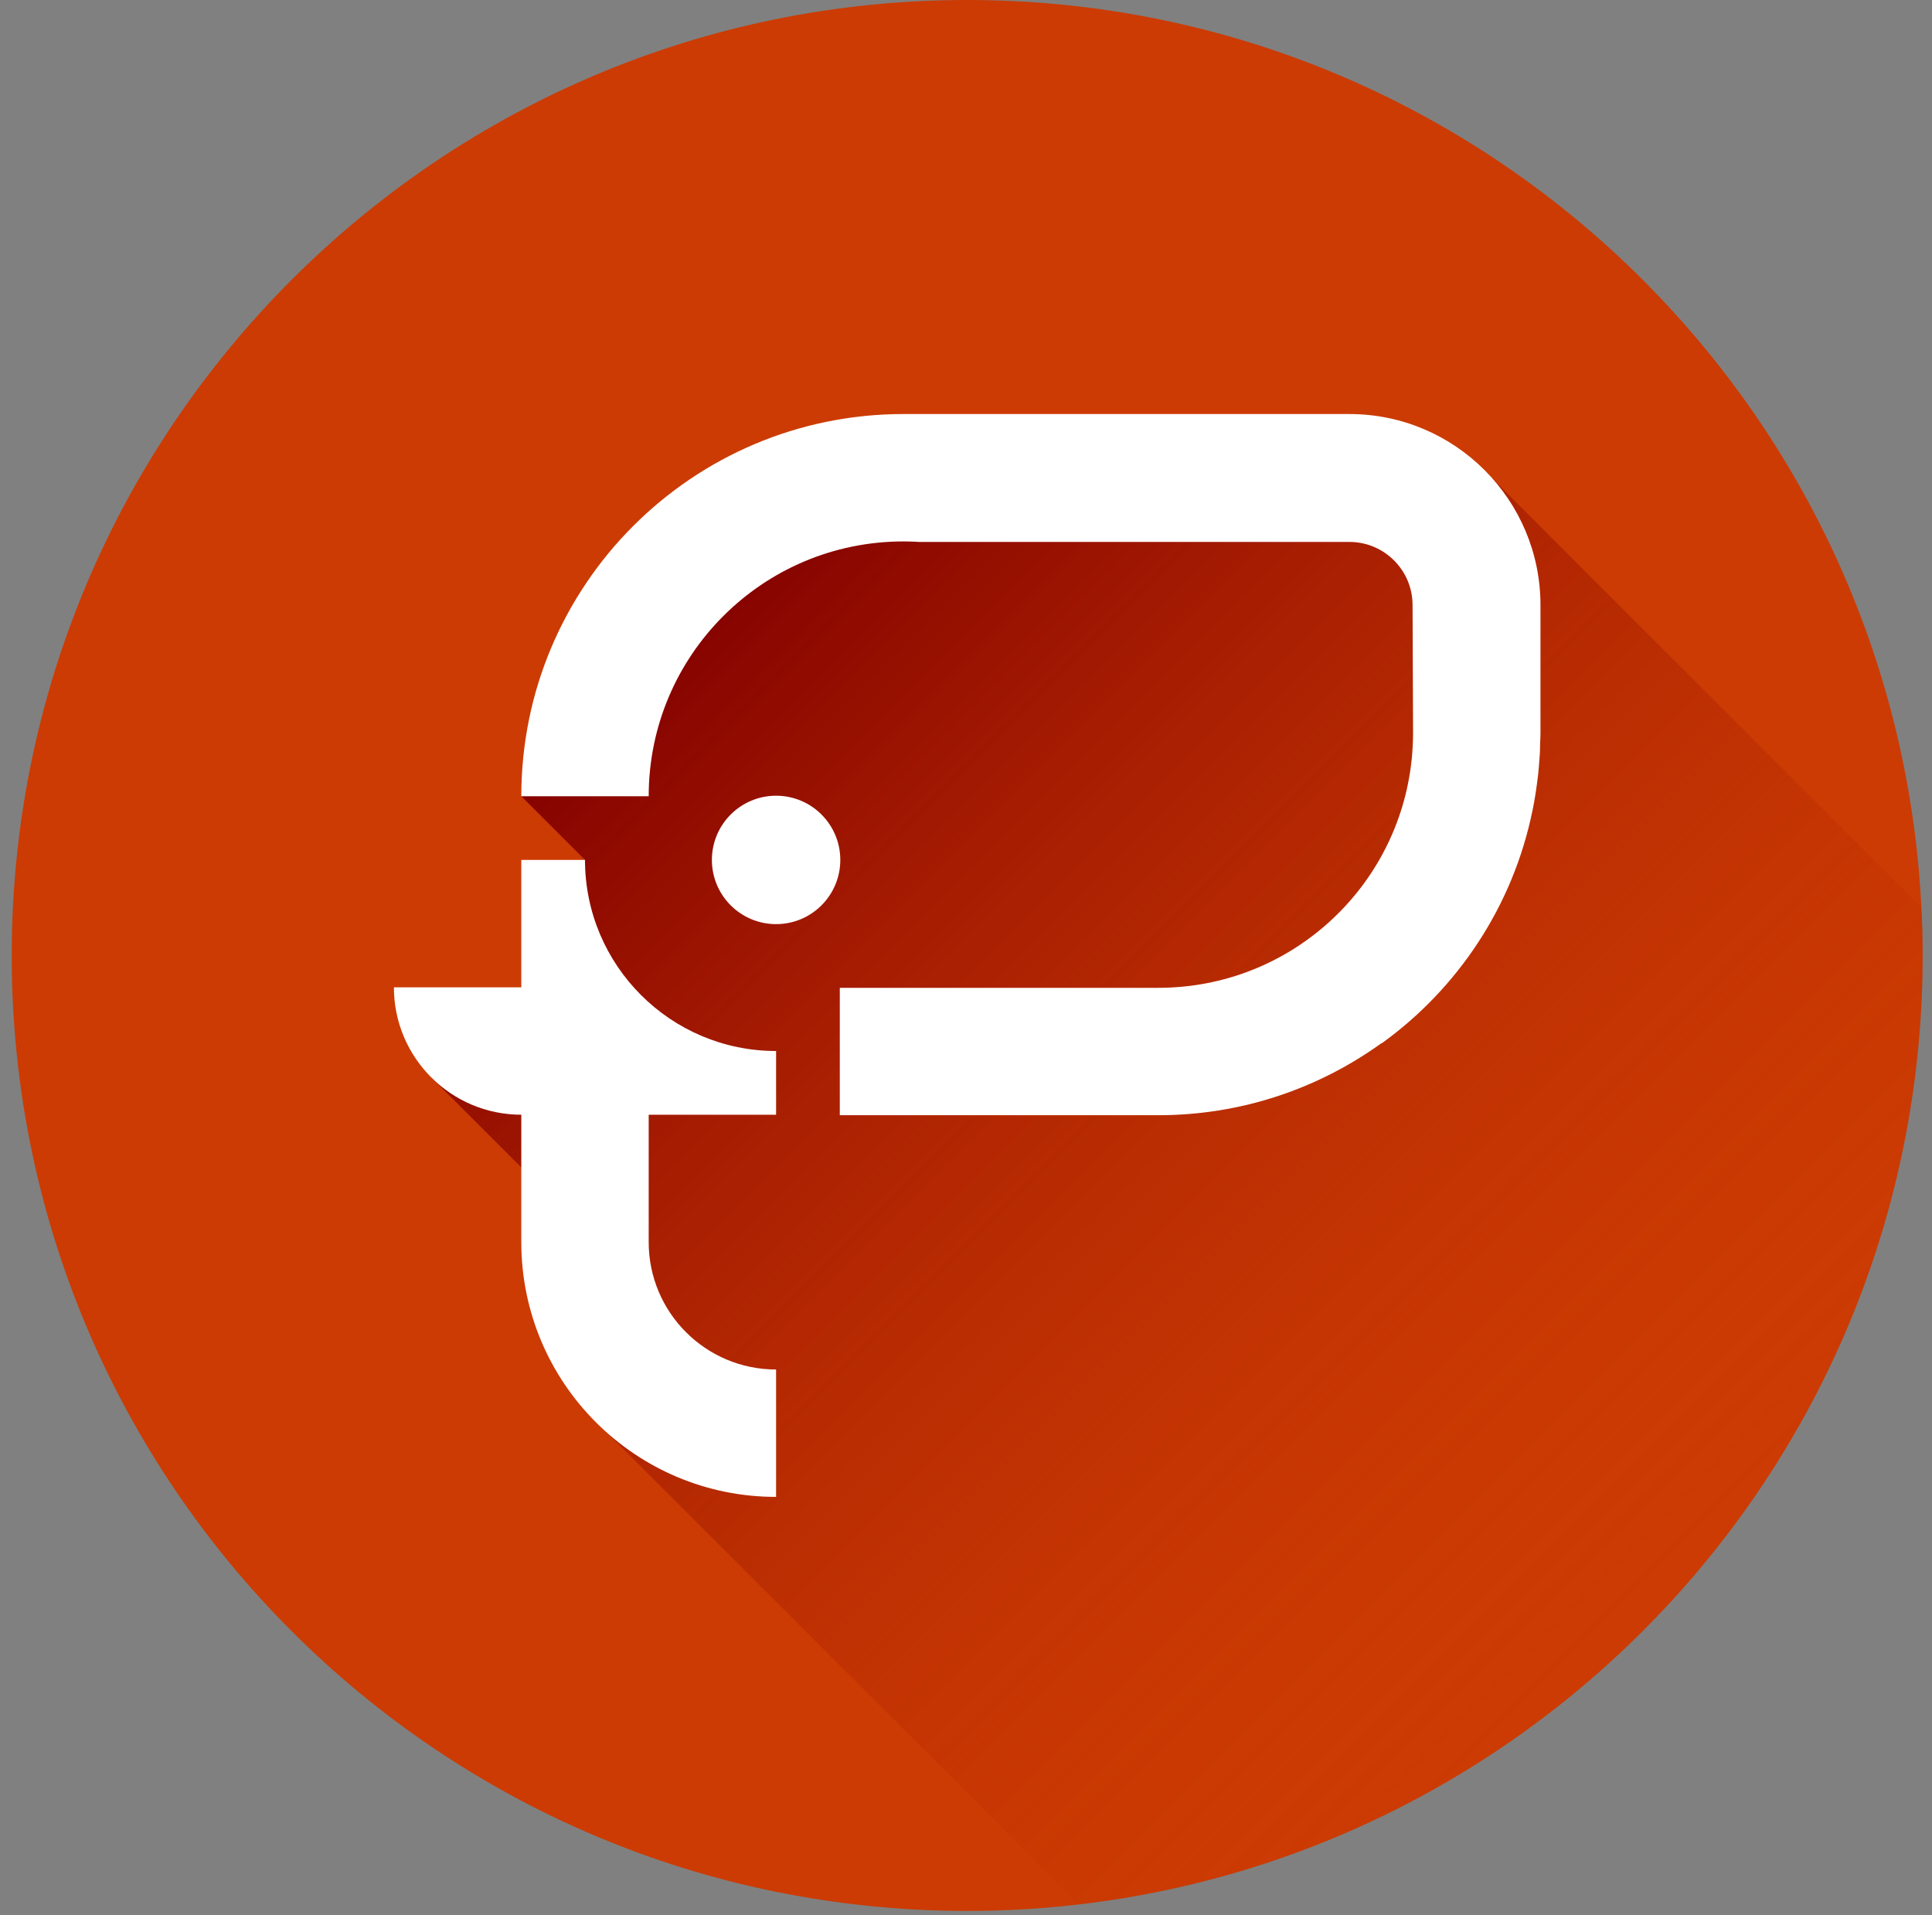 <?xml version="1.0" encoding="UTF-8"?> <svg xmlns="http://www.w3.org/2000/svg" width="115" height="114" viewBox="0 0 115 114" fill="none"><rect x="0" y="0" width="115" height="114" fill="#808080" stroke="none"/><path d="M114.443 56.873C114.443 86.037 92.49 110.068 64.213 113.359C62.037 113.617 59.815 113.746 57.571 113.746C26.162 113.746 0.698 88.282 0.698 56.873C0.698 25.464 26.162 0 57.571 0C88.024 0 112.889 23.94 114.368 54.022C114.421 54.97 114.443 55.917 114.443 56.873Z" fill="#CC3B03"></path><path d="M114.444 56.873C114.444 86.037 92.491 110.068 64.213 113.359L34.821 83.967L34.556 73.017L25.669 64.13L32.88 60.938L34.821 51.186L31.03 47.394L43.603 33.532L41.548 31.674L46.552 30.279L48.16 28.512L49.313 29.513L57.571 27.216L88.858 28.512L114.368 54.022C114.421 54.97 114.444 55.918 114.444 56.873Z" fill="url(#paint0_linear_2228_1151)"></path><path d="M80.32 24.645H53.779C41.214 24.645 31.03 34.829 31.03 47.394H38.613C38.613 39.015 45.4 32.228 53.779 32.228C53.992 32.228 54.211 32.235 54.424 32.243C54.507 32.243 54.583 32.251 54.666 32.258H80.32C82.398 32.258 84.081 33.942 84.081 36.019C84.081 36.019 84.111 43.072 84.111 43.633C84.111 44.141 84.081 44.649 84.036 45.149C84.036 45.172 84.036 45.187 84.028 45.21C83.239 52.846 76.794 58.799 68.945 58.799H49.988V66.382H68.945C73.912 66.382 78.507 64.782 82.246 62.082C82.246 62.09 82.254 62.097 82.254 62.097C86.781 58.829 90.056 53.931 91.217 48.258C91.224 48.236 91.224 48.221 91.232 48.198C91.293 47.887 91.353 47.568 91.399 47.25C91.414 47.151 91.429 47.053 91.444 46.954C91.49 46.666 91.52 46.378 91.558 46.082C91.573 45.946 91.581 45.809 91.596 45.673C91.619 45.4 91.641 45.134 91.657 44.861C91.664 44.679 91.672 44.49 91.672 44.308C91.679 44.095 91.695 43.875 91.695 43.663V36.019C91.695 29.741 86.599 24.645 80.32 24.645Z" fill="white"></path><path d="M46.196 55.008C48.307 55.008 50.018 53.297 50.018 51.186C50.018 49.075 48.307 47.364 46.196 47.364C44.085 47.364 42.374 49.075 42.374 51.186C42.374 53.297 44.085 55.008 46.196 55.008Z" fill="white"></path><path d="M34.821 51.186H31.03V58.769H23.447C23.447 60.862 24.296 62.757 25.669 64.13C27.041 65.502 28.937 66.352 31.03 66.352V73.935C31.03 82.314 37.817 89.101 46.196 89.101V81.518C42.002 81.518 38.613 78.121 38.613 73.935V66.352H46.196V62.56C39.917 62.56 34.821 57.464 34.821 51.186Z" fill="white"></path><defs><linearGradient id="paint0_linear_2228_1151" x1="101.241" y1="95.641" x2="40.502" y2="34.902" gradientUnits="userSpaceOnUse"><stop stop-color="#CC3B03" stop-opacity="0"></stop><stop offset="1" stop-color="#820000"></stop></linearGradient></defs></svg> 